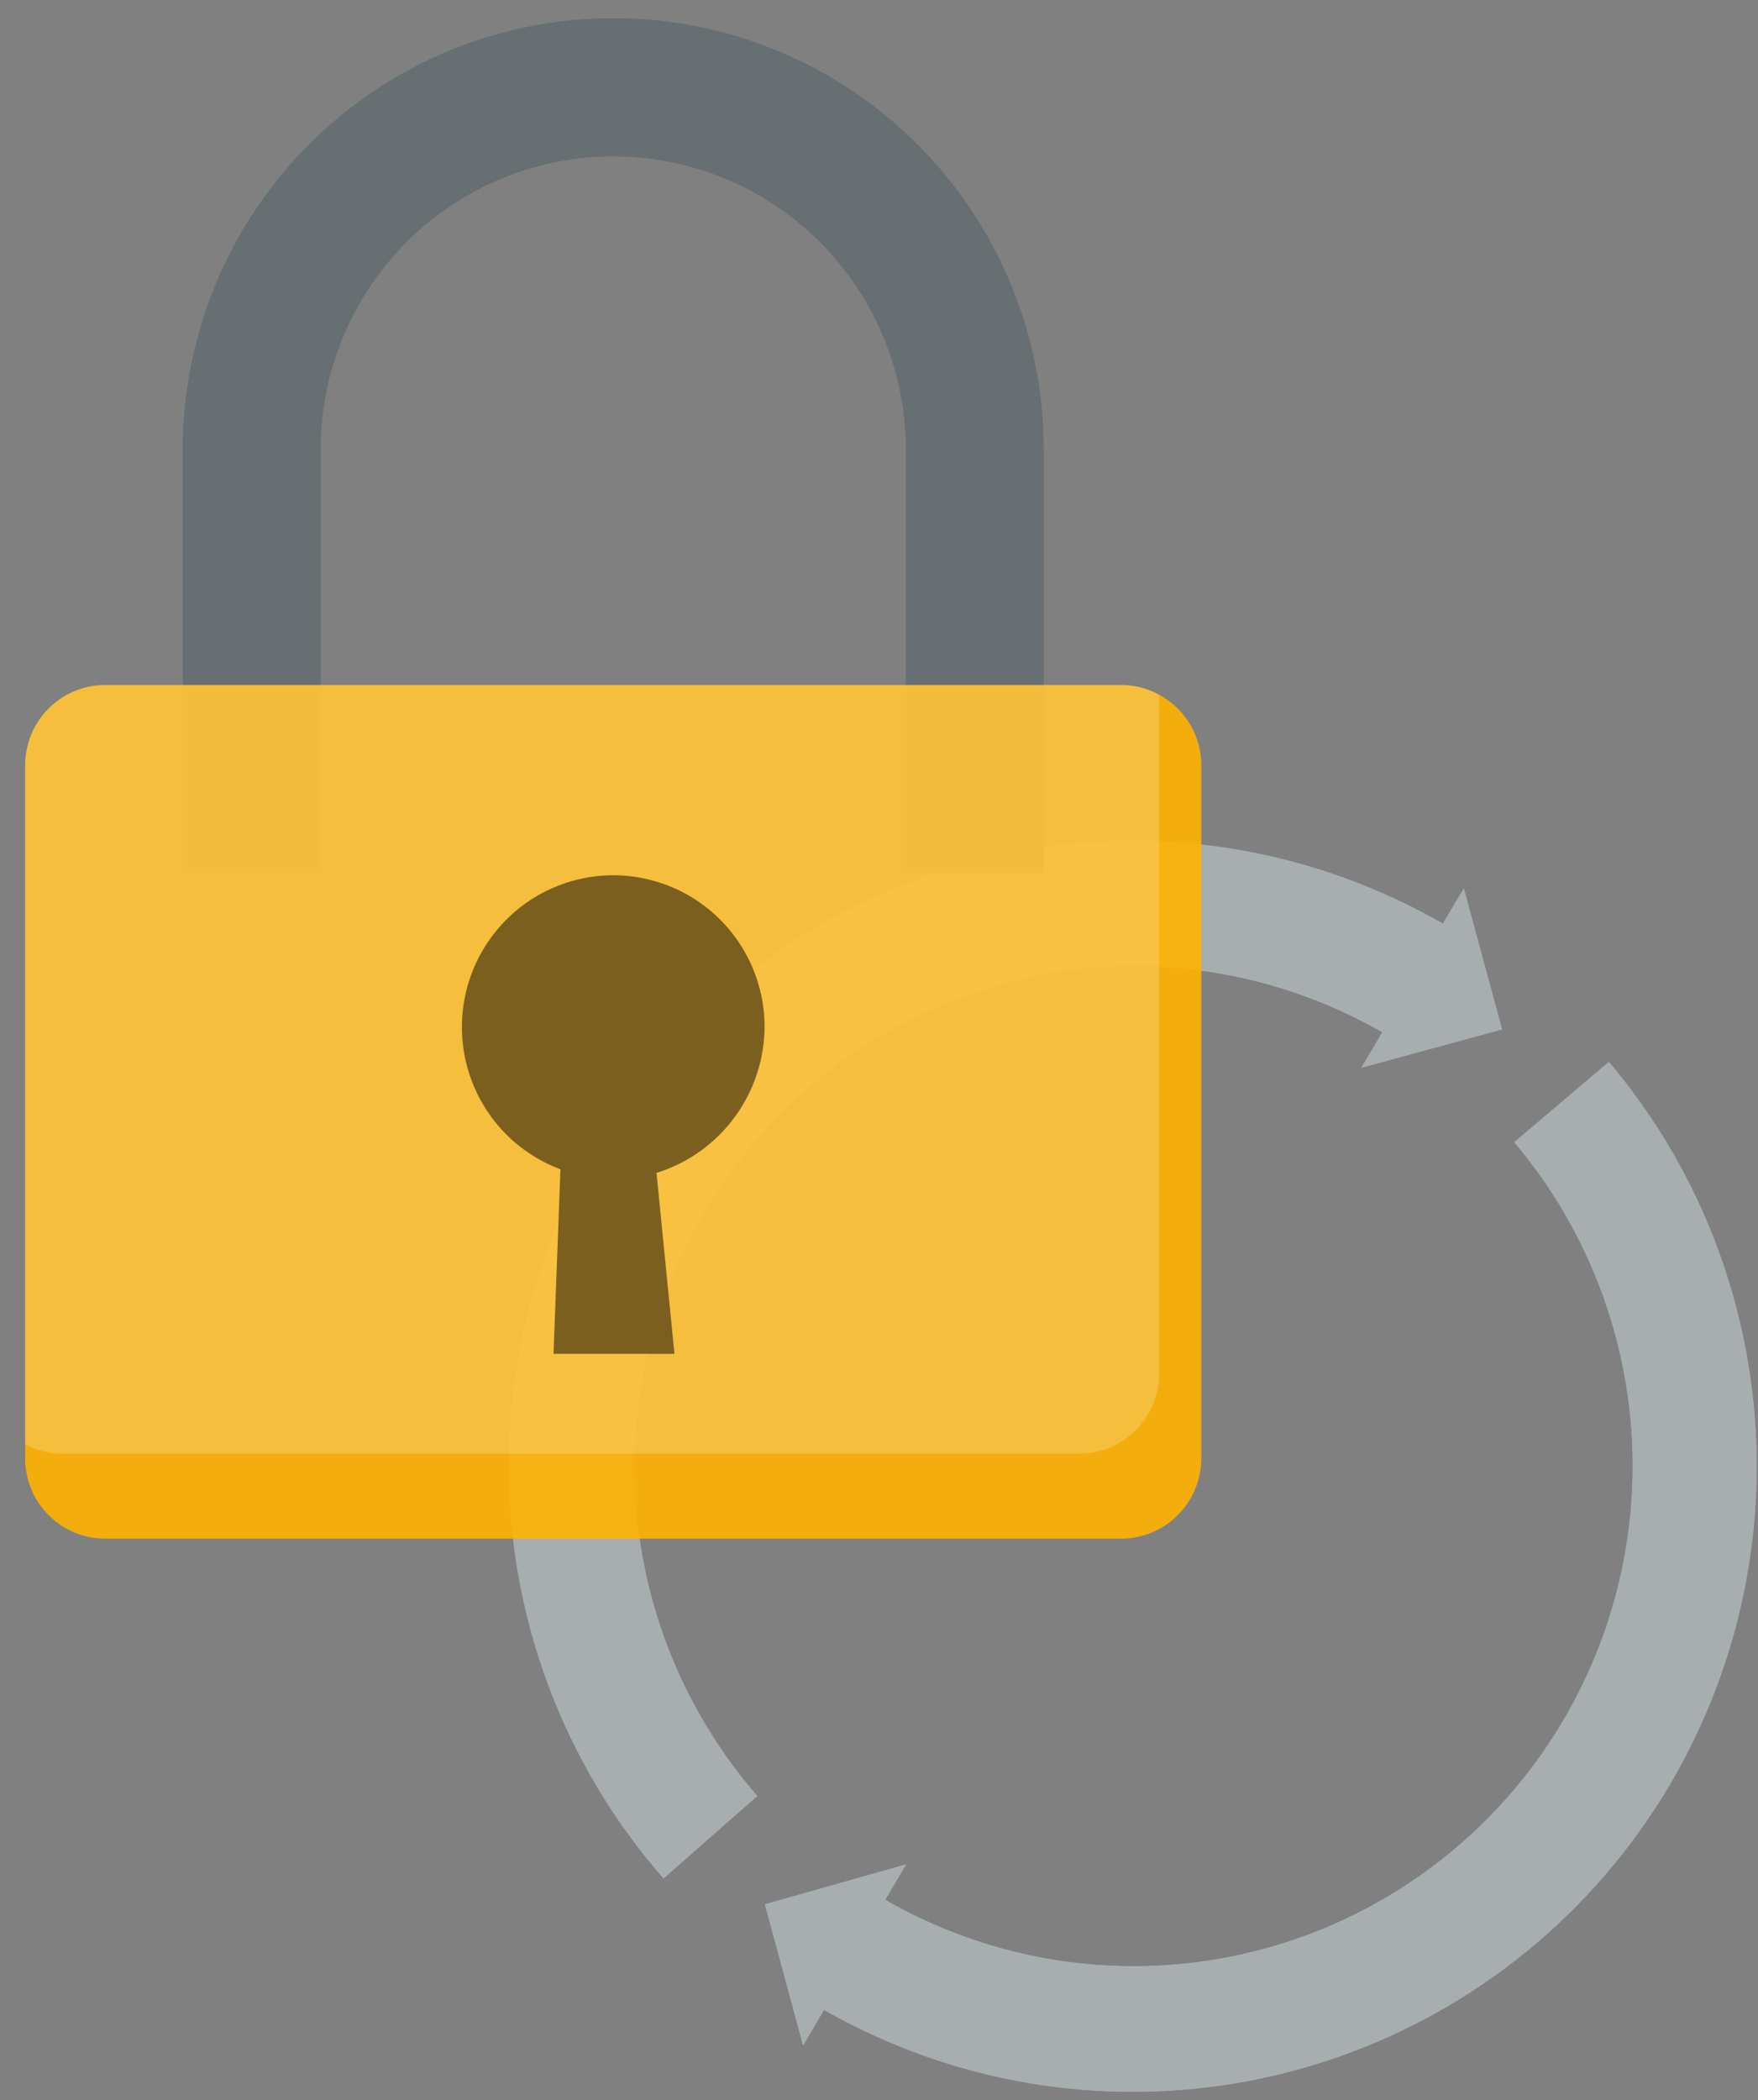 <svg width="67" height="80" viewBox="0 0 67 80" fill="none" xmlns="http://www.w3.org/2000/svg">
<rect x="0" y="0" width="67" height="80" fill="#808080" stroke="none"/>
<path d="M26.726 46.389C29.235 42.008 33.376 38.803 38.24 37.478C43.105 36.154 48.294 36.819 52.67 39.326L51.866 40.689L57.256 39.221L55.792 33.819L54.987 35.174C50.103 32.368 44.385 31.39 38.849 32.414C33.313 33.437 28.319 36.396 24.756 40.763C21.192 45.13 19.289 50.623 19.386 56.264C19.483 61.905 21.574 67.329 25.286 71.57L28.874 68.418C26.271 65.428 24.665 61.698 24.28 57.748C23.895 53.799 24.75 49.828 26.726 46.389Z" fill="#263238"/>
<path d="M61.318 40.439L57.698 43.511C60.593 46.929 62.192 51.261 62.215 55.745C62.237 60.229 60.681 64.577 57.82 68.024C54.959 71.471 50.977 73.797 46.574 74.591C42.171 75.386 37.63 74.599 33.749 72.368L34.554 71.006L29.14 72.538L30.604 77.94L31.408 76.577C36.267 79.347 41.943 80.314 47.442 79.308C52.941 78.302 57.911 75.388 61.479 71.076C65.048 66.764 66.988 61.33 66.959 55.728C66.929 50.126 64.932 44.713 61.318 40.439Z" fill="#263238"/>
<g opacity="0.6">
<path d="M26.726 46.389C29.235 42.008 33.376 38.803 38.24 37.478C43.105 36.154 48.294 36.819 52.67 39.326L51.866 40.689L57.256 39.221L55.792 33.819L54.987 35.174C50.103 32.368 44.385 31.39 38.849 32.414C33.313 33.437 28.319 36.396 24.756 40.763C21.192 45.13 19.289 50.623 19.386 56.264C19.483 61.905 21.574 67.329 25.286 71.57L28.874 68.418C26.271 65.428 24.665 61.698 24.28 57.748C23.895 53.799 24.75 49.828 26.726 46.389Z" fill="white"/>
<path d="M61.318 40.439L57.698 43.511C60.593 46.929 62.192 51.261 62.215 55.745C62.237 60.229 60.681 64.577 57.82 68.024C54.959 71.471 50.977 73.797 46.574 74.591C42.171 75.386 37.63 74.599 33.749 72.368L34.554 71.006L29.14 72.538L30.604 77.94L31.408 76.577C36.267 79.347 41.943 80.314 47.442 79.308C52.941 78.302 57.911 75.388 61.479 71.076C65.048 66.764 66.988 61.33 66.959 55.728C66.929 50.126 64.932 44.713 61.318 40.439Z" fill="white"/>
</g>
<path d="M39.775 33.263H34.529V17.137C34.529 14.171 33.354 11.326 31.261 9.229C29.169 7.131 26.331 5.953 23.371 5.953C20.412 5.953 17.574 7.131 15.482 9.229C13.389 11.326 12.213 14.171 12.213 17.137V33.263H6.968V17.137C6.968 12.776 8.696 8.595 11.773 5.511C14.849 2.428 19.021 0.696 23.371 0.696C27.722 0.696 31.894 2.428 34.97 5.511C38.046 8.595 39.775 12.776 39.775 17.137V33.263Z" fill="#263238"/>
<g opacity="0.3">
<path d="M39.775 33.263H34.529V17.137C34.529 14.171 33.354 11.326 31.261 9.229C29.169 7.131 26.331 5.953 23.371 5.953C20.412 5.953 17.574 7.131 15.482 9.229C13.389 11.326 12.213 14.171 12.213 17.137V33.263H6.968V17.137C6.968 12.776 8.696 8.595 11.773 5.511C14.849 2.428 19.021 0.696 23.371 0.696C27.722 0.696 31.894 2.428 34.97 5.511C38.046 8.595 39.775 12.776 39.775 17.137V33.263Z" fill="white"/>
</g>
<path d="M45.784 29.159V55.549C45.784 55.951 45.705 56.35 45.551 56.721C45.398 57.093 45.173 57.431 44.889 57.715C44.605 58 44.268 58.226 43.897 58.38C43.526 58.534 43.129 58.613 42.727 58.613H4C3.599 58.612 3.203 58.532 2.834 58.377C2.464 58.223 2.129 57.997 1.846 57.712C1.564 57.428 1.34 57.09 1.188 56.719C1.036 56.348 0.958 55.95 0.959 55.549V29.159C0.958 28.757 1.036 28.36 1.188 27.988C1.34 27.617 1.564 27.28 1.846 26.995C2.129 26.711 2.464 26.485 2.834 26.33C3.203 26.176 3.599 26.096 4 26.095H42.727C43.234 26.091 43.733 26.219 44.175 26.465C44.662 26.725 45.07 27.113 45.353 27.588C45.637 28.062 45.786 28.605 45.784 29.159Z" fill="#FFB300" fill-opacity="0.9"/>
<path opacity="0.2" d="M44.175 26.465V52.324C44.175 52.726 44.096 53.124 43.942 53.495C43.789 53.866 43.563 54.203 43.279 54.487C42.995 54.771 42.658 54.996 42.287 55.149C41.917 55.302 41.519 55.381 41.118 55.38H2.391C1.891 55.381 1.398 55.256 0.959 55.017V29.159C0.958 28.757 1.036 28.36 1.188 27.988C1.34 27.617 1.564 27.28 1.846 26.995C2.129 26.711 2.464 26.485 2.834 26.33C3.203 26.176 3.599 26.096 4 26.095H42.727C43.234 26.091 43.733 26.219 44.175 26.465Z" fill="white"/>
<path opacity="0.5" d="M29.14 39.044C29.125 37.992 28.824 36.963 28.269 36.07C27.714 35.176 26.927 34.452 25.991 33.974C25.055 33.496 24.007 33.283 22.96 33.358C21.913 33.433 20.906 33.794 20.048 34.4C19.19 35.007 18.513 35.837 18.091 36.8C17.669 37.764 17.517 38.825 17.652 39.868C17.787 40.912 18.204 41.899 18.857 42.723C19.511 43.547 20.376 44.176 21.36 44.543L21.095 51.574H25.704L25.021 44.68C26.22 44.308 27.268 43.559 28.009 42.544C28.751 41.529 29.147 40.302 29.14 39.044Z" fill="black"/>
</svg>
